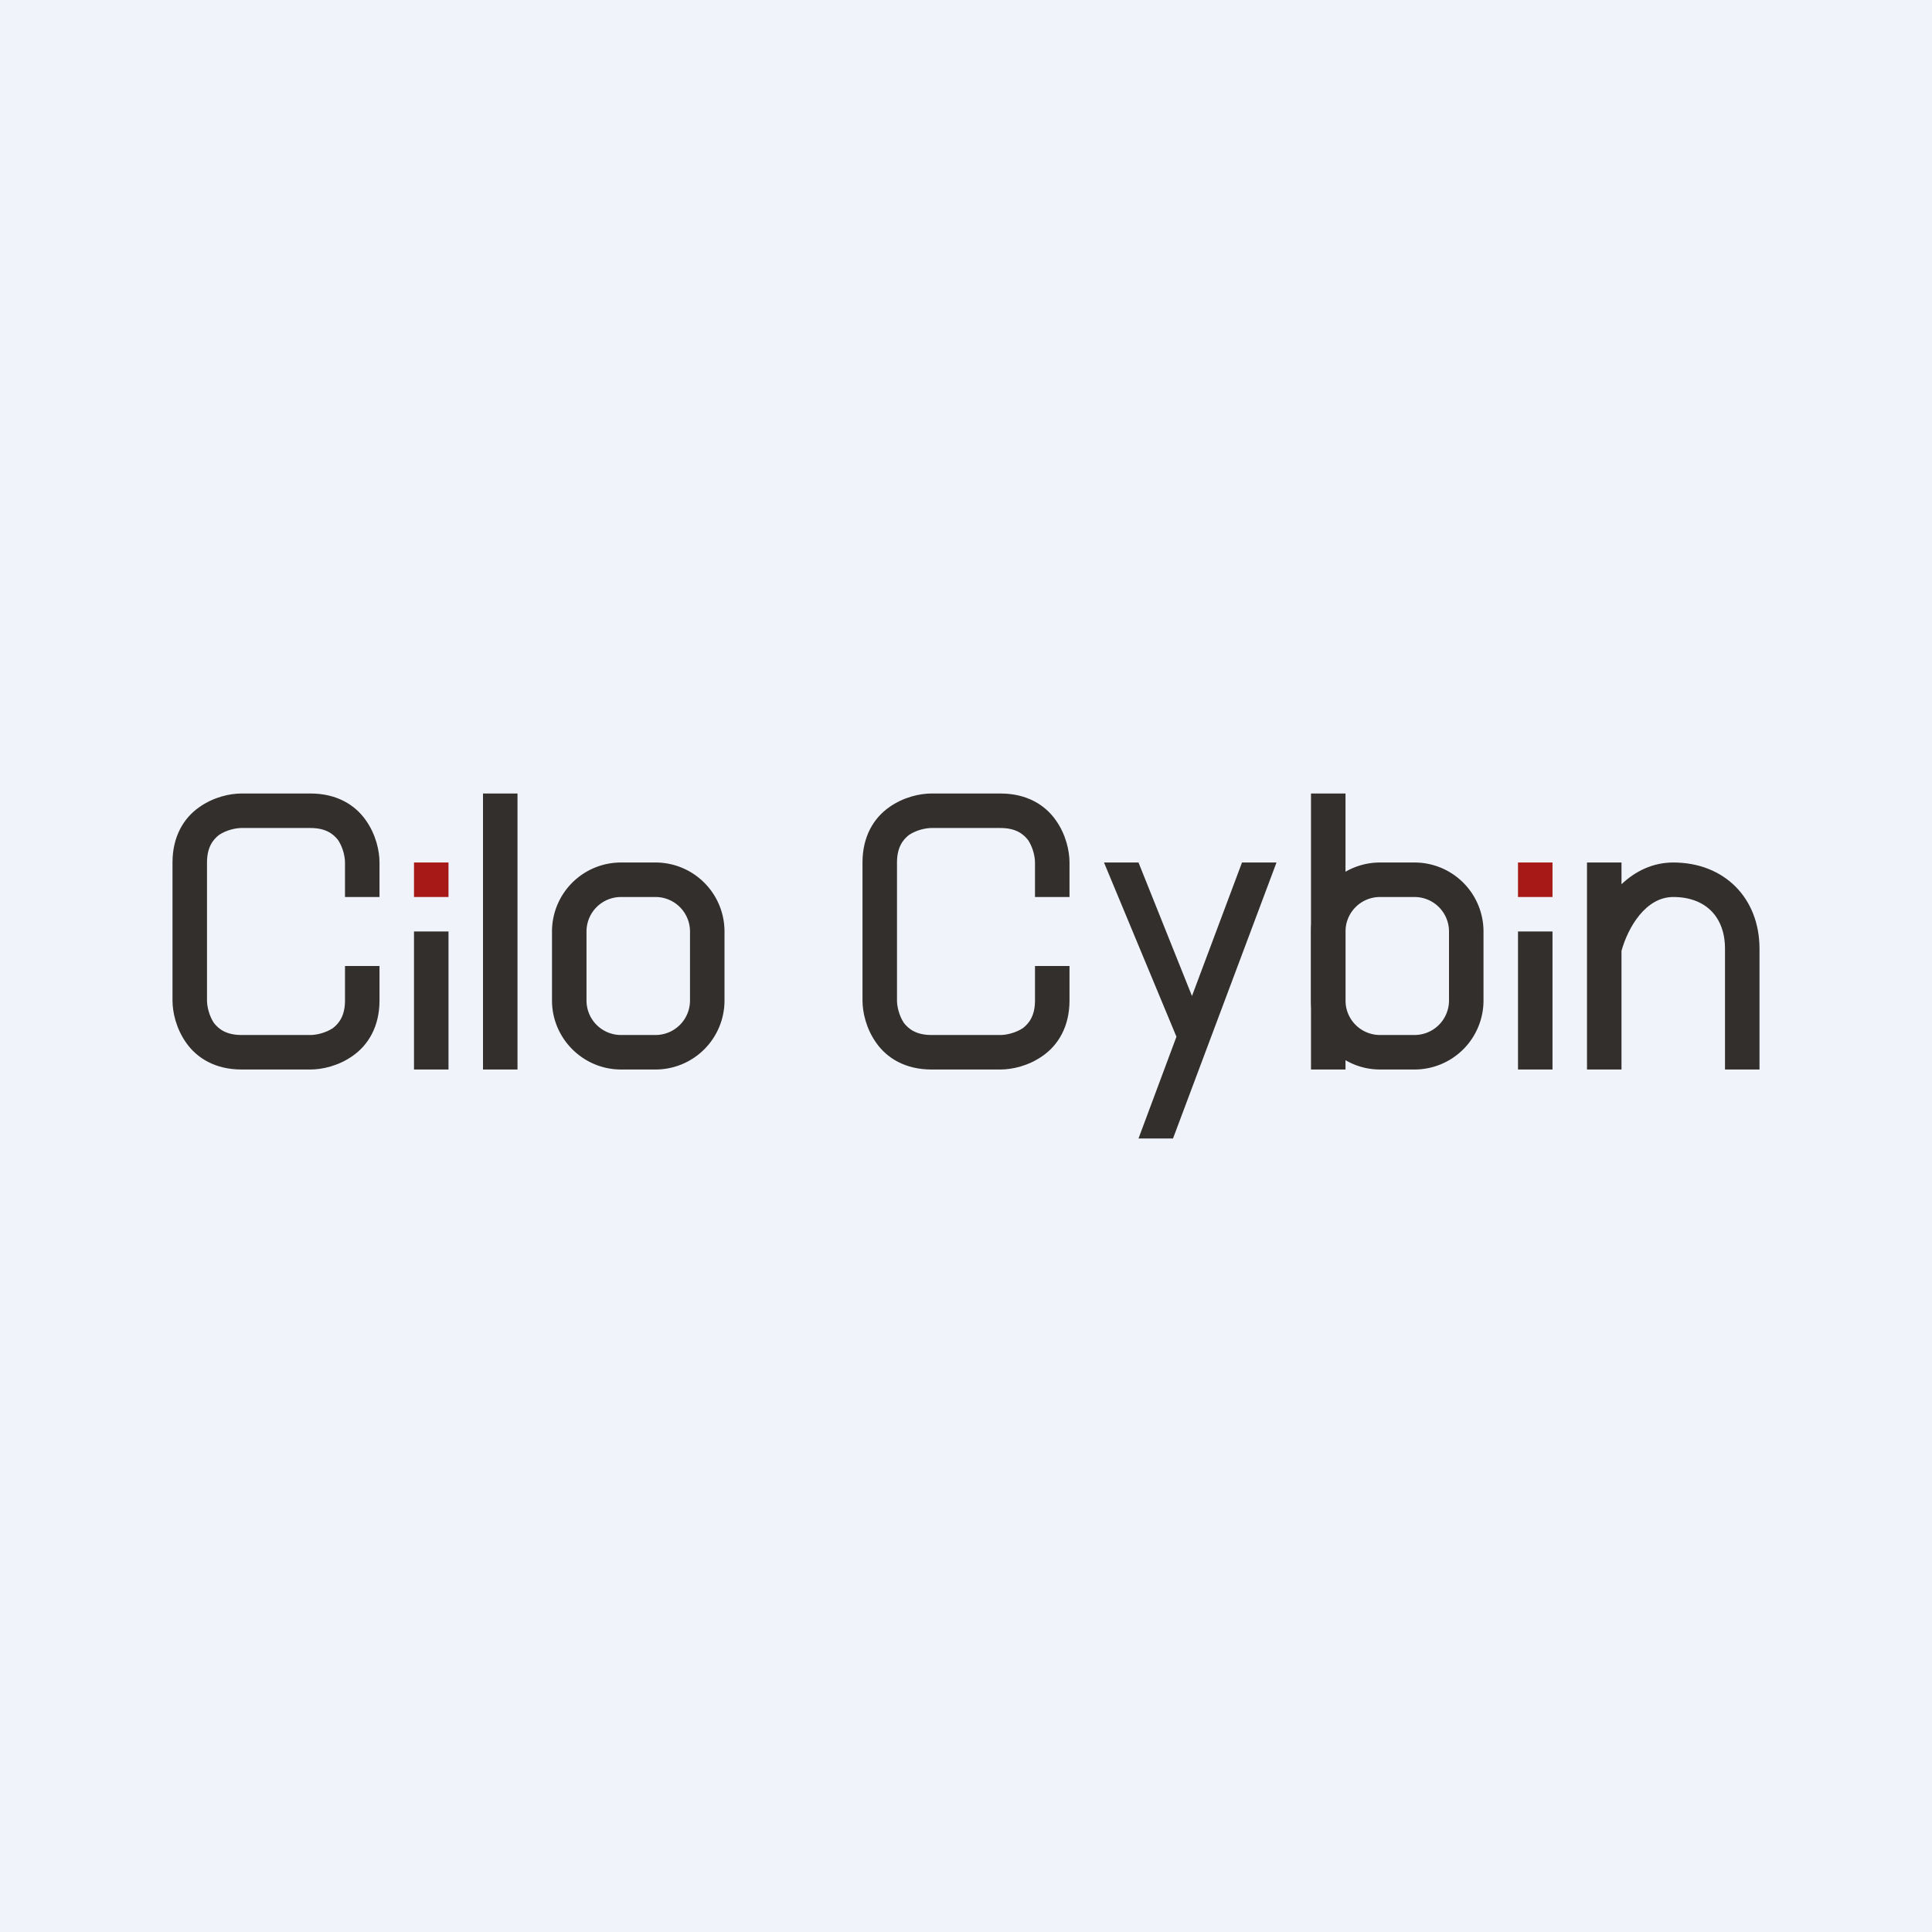 <!-- by TradingView --><svg width="56" height="56" viewBox="0 0 56 56" xmlns="http://www.w3.org/2000/svg"><path fill="#F0F3FA" d="M0 0h56v56H0z"/><path d="M5.77 23.4c.42-.3.9-.4 1.23-.4h2c.76 0 1.29.33 1.6.77.3.42.4.9.4 1.23v1h-1v-1c0-.17-.06-.44-.2-.65-.14-.18-.36-.35-.8-.35H7c-.17 0-.44.06-.65.2-.18.14-.35.36-.35.8v4c0 .17.06.44.2.65.14.18.36.35.8.35h2c.17 0 .44-.06.65-.2.18-.14.35-.36.35-.8v-1h1v1c0 .76-.33 1.29-.77 1.6-.42.3-.9.4-1.23.4H7c-.76 0-1.29-.33-1.6-.77-.3-.42-.4-.9-.4-1.23v-4c0-.76.33-1.29.77-1.6ZM25.77 23.4c.42-.3.9-.4 1.23-.4h2c.76 0 1.29.33 1.6.77.3.42.4.9.4 1.23v1h-1v-1c0-.17-.06-.44-.2-.65-.14-.18-.36-.35-.8-.35h-2c-.17 0-.44.06-.65.2-.18.14-.35.36-.35.8v4c0 .17.06.44.2.65.14.18.36.35.8.35h2c.17 0 .44-.06.65-.2.18-.14.35-.36.35-.8v-1h1v1c0 .76-.33 1.29-.77 1.6-.42.3-.9.4-1.23.4h-2c-.76 0-1.29-.33-1.6-.77-.3-.42-.4-.9-.4-1.23v-4c0-.76.33-1.29.77-1.6ZM12 27h1v4h-1zM44 27h1v4h-1zM47 25h-1v6h1v-3.44c.19-.68.7-1.56 1.5-1.56.93 0 1.5.57 1.5 1.5V31h1v-3.5c0-1.47-1.02-2.5-2.5-2.5-.59 0-1.1.25-1.5.63V25ZM14 23h1v8h-1zM38 23h1v8h-1z" fill="#322F2C"/><path fill="#A61916" d="M12 25h1v1h-1zM44 25h1v1h-1z"/><path d="M32 25h1l1.55 3.87L36 25h1l-3 8h-1l1.1-2.95L32 25Z" fill="#322F2C"/><path fill-rule="evenodd" d="M19 26h-1a1 1 0 0 0-1 1v2a1 1 0 0 0 1 1h1a1 1 0 0 0 1-1v-2a1 1 0 0 0-1-1Zm-1-1a2 2 0 0 0-2 2v2c0 1.1.9 2 2 2h1a2 2 0 0 0 2-2v-2a2 2 0 0 0-2-2h-1ZM41 26h-1a1 1 0 0 0-1 1v2a1 1 0 0 0 1 1h1a1 1 0 0 0 1-1v-2a1 1 0 0 0-1-1Zm-1-1a2 2 0 0 0-2 2v2c0 1.1.9 2 2 2h1a2 2 0 0 0 2-2v-2a2 2 0 0 0-2-2h-1Z" fill="#322F2C"/></svg>